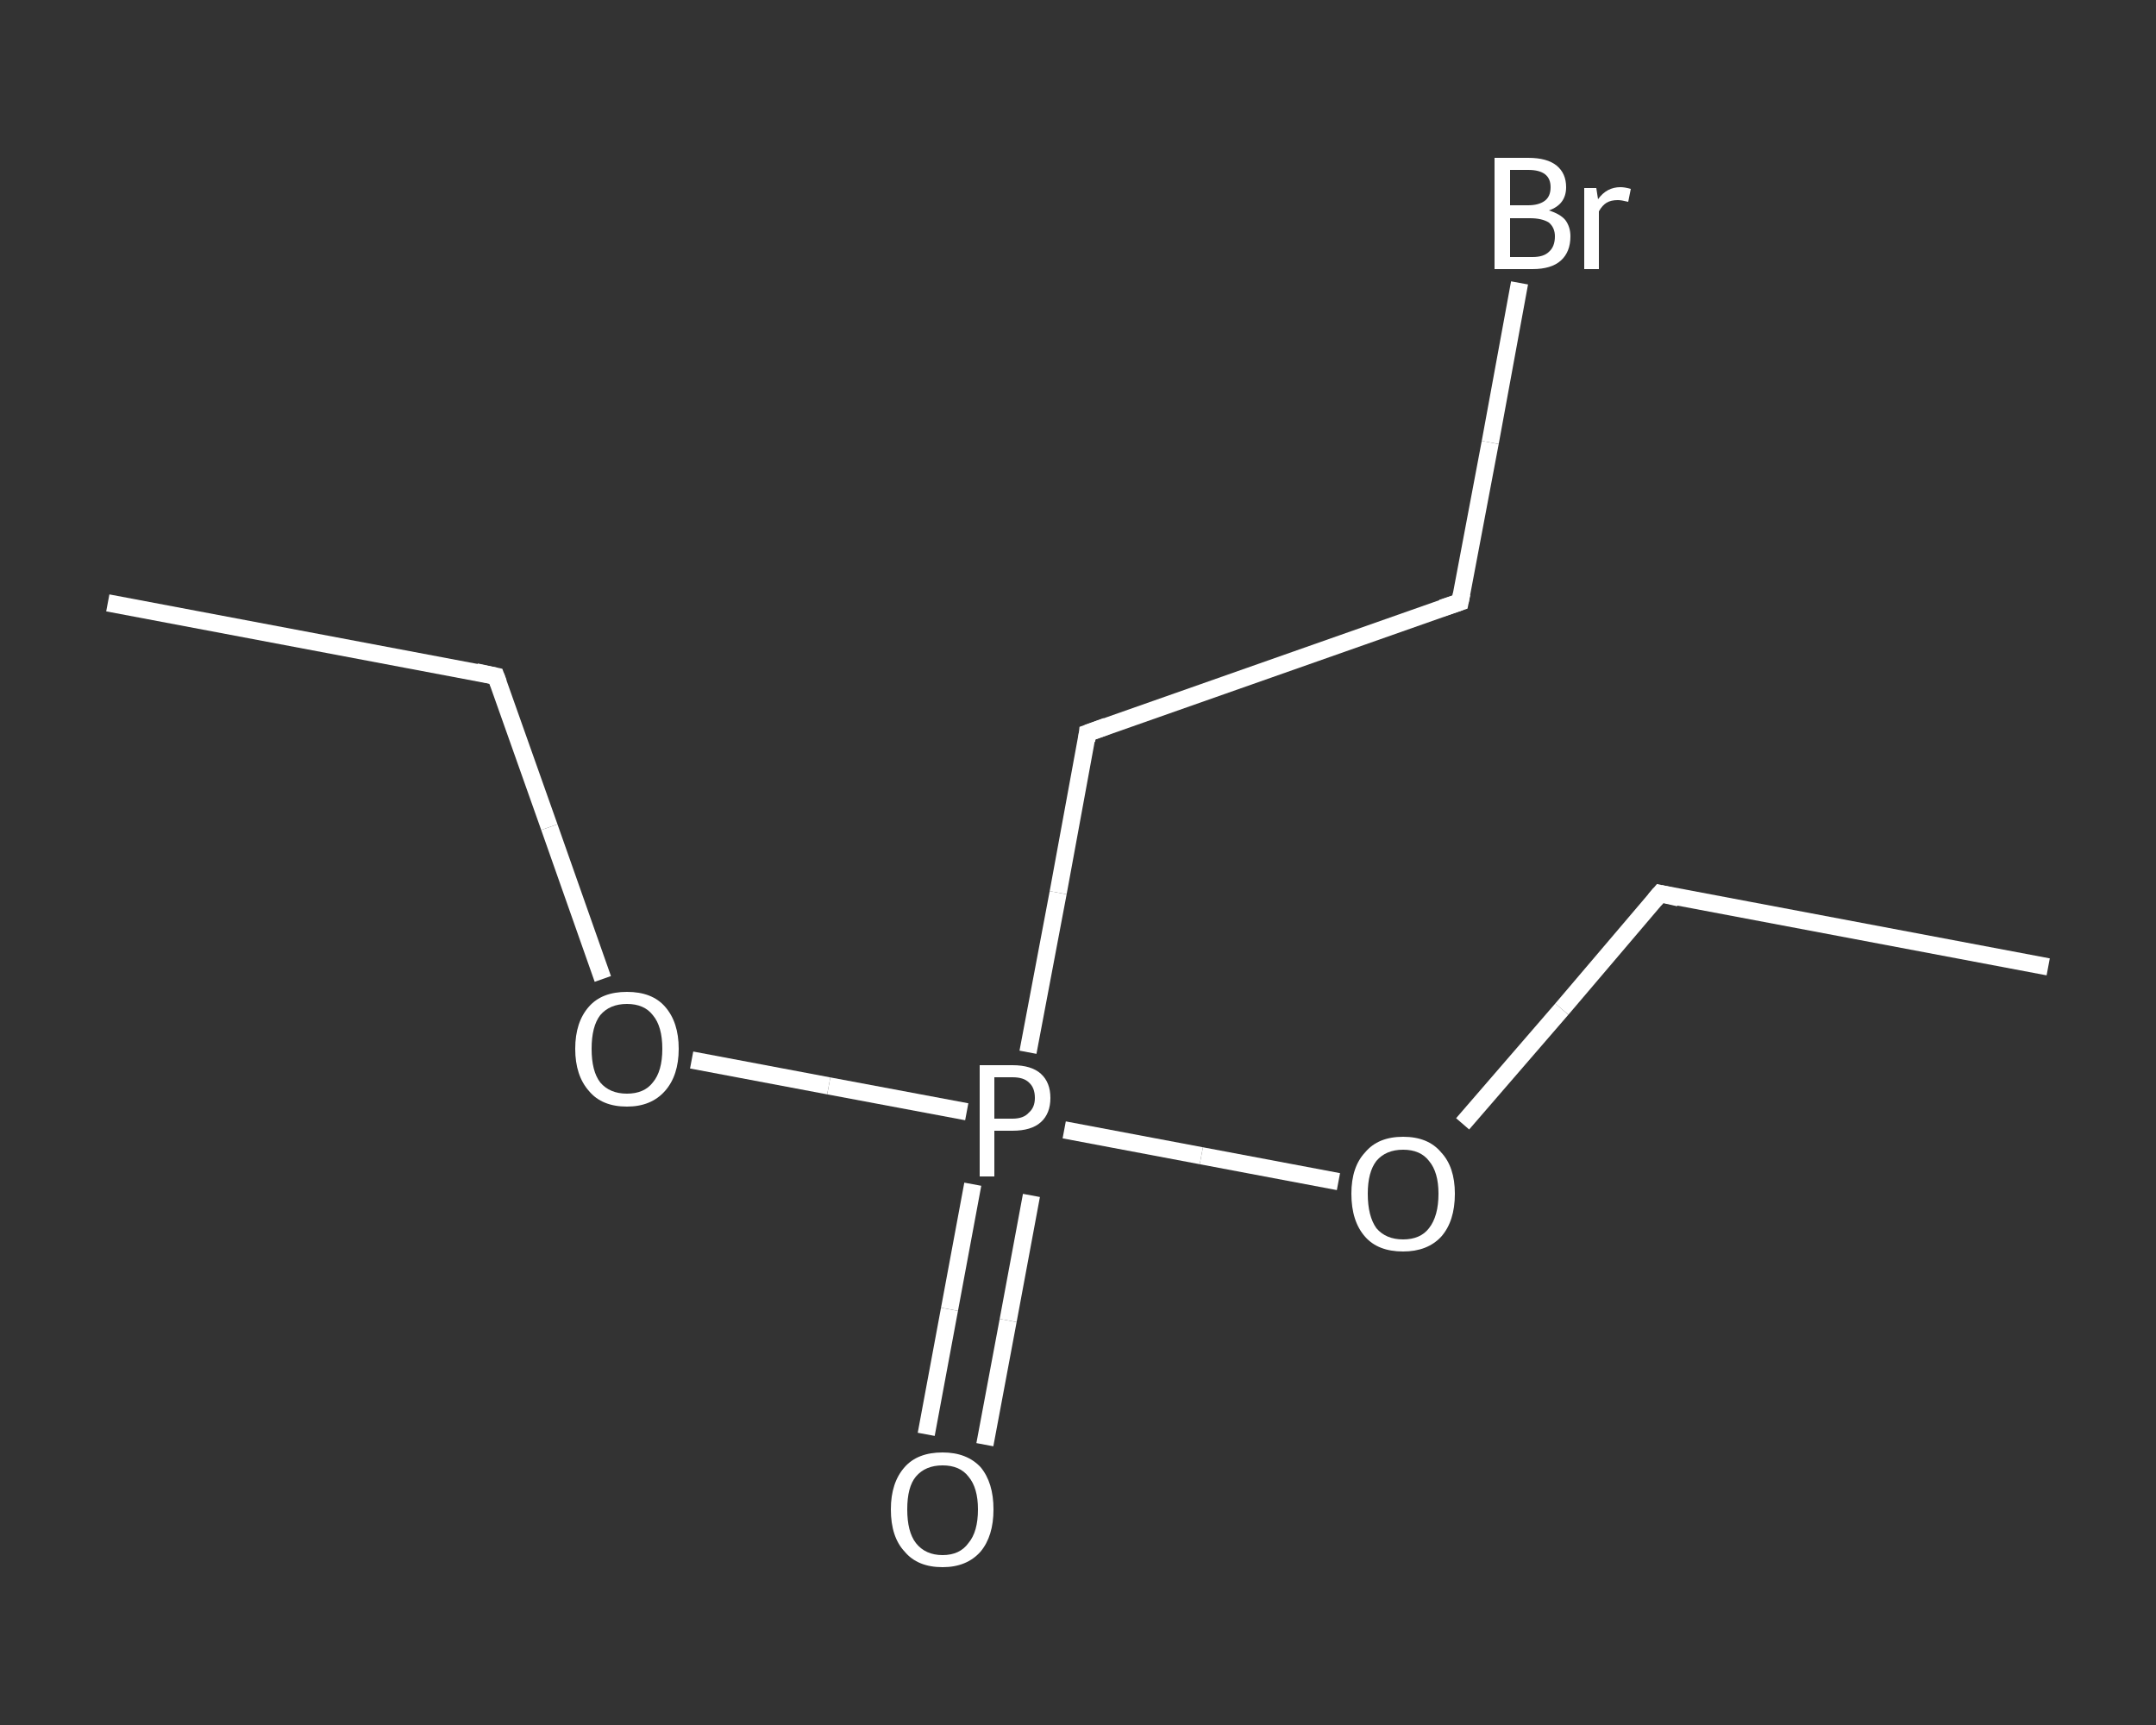 <?xml version='1.0' encoding='iso-8859-1'?>
<svg version='1.1' baseProfile='full'
              xmlns='http://www.w3.org/2000/svg'
                      xmlns:rdkit='http://www.rdkit.org/xml'
                      xmlns:xlink='http://www.w3.org/1999/xlink'
                  xml:space='preserve'
width='250px' height='200px' viewBox='0 0 250 200'>
<rect x="0" y="0" width="250" height="200" fill="#333333" stroke="none"/>
<!-- END OF HEADER -->
<rect style='opacity:1.0;fill:transparent;stroke:none' width='250.0' height='200.0' x='0.0' y='0.0'> </rect>
<path class='bond-0 atom-0 atom-1' d='M 12.5,69.9 L 57.5,78.4' style='fill:none;fill-rule:evenodd;stroke:#FFFFFF;stroke-width:2.0px;stroke-linecap:butt;stroke-linejoin:miter;stroke-opacity:1' />
<path class='bond-1 atom-1 atom-2' d='M 57.5,78.4 L 63.7,95.9' style='fill:none;fill-rule:evenodd;stroke:#FFFFFF;stroke-width:2.0px;stroke-linecap:butt;stroke-linejoin:miter;stroke-opacity:1' />
<path class='bond-1 atom-1 atom-2' d='M 63.7,95.9 L 69.9,113.5' style='fill:none;fill-rule:evenodd;stroke:#FFFFFF;stroke-width:2.0px;stroke-linecap:butt;stroke-linejoin:miter;stroke-opacity:1' />
<path class='bond-2 atom-2 atom-3' d='M 80.2,122.9 L 96.1,125.9' style='fill:none;fill-rule:evenodd;stroke:#FFFFFF;stroke-width:2.0px;stroke-linecap:butt;stroke-linejoin:miter;stroke-opacity:1' />
<path class='bond-2 atom-2 atom-3' d='M 96.1,125.9 L 112.1,128.9' style='fill:none;fill-rule:evenodd;stroke:#FFFFFF;stroke-width:2.0px;stroke-linecap:butt;stroke-linejoin:miter;stroke-opacity:1' />
<path class='bond-3 atom-3 atom-4' d='M 112.8,137.3 L 110.1,151.8' style='fill:none;fill-rule:evenodd;stroke:#FFFFFF;stroke-width:2.0px;stroke-linecap:butt;stroke-linejoin:miter;stroke-opacity:1' />
<path class='bond-3 atom-3 atom-4' d='M 110.1,151.8 L 107.4,166.3' style='fill:none;fill-rule:evenodd;stroke:#FFFFFF;stroke-width:2.0px;stroke-linecap:butt;stroke-linejoin:miter;stroke-opacity:1' />
<path class='bond-3 atom-3 atom-4' d='M 119.6,138.6 L 116.9,153.1' style='fill:none;fill-rule:evenodd;stroke:#FFFFFF;stroke-width:2.0px;stroke-linecap:butt;stroke-linejoin:miter;stroke-opacity:1' />
<path class='bond-3 atom-3 atom-4' d='M 116.9,153.1 L 114.2,167.5' style='fill:none;fill-rule:evenodd;stroke:#FFFFFF;stroke-width:2.0px;stroke-linecap:butt;stroke-linejoin:miter;stroke-opacity:1' />
<path class='bond-4 atom-3 atom-5' d='M 119.2,122.0 L 122.7,103.5' style='fill:none;fill-rule:evenodd;stroke:#FFFFFF;stroke-width:2.0px;stroke-linecap:butt;stroke-linejoin:miter;stroke-opacity:1' />
<path class='bond-4 atom-3 atom-5' d='M 122.7,103.5 L 126.1,85.0' style='fill:none;fill-rule:evenodd;stroke:#FFFFFF;stroke-width:2.0px;stroke-linecap:butt;stroke-linejoin:miter;stroke-opacity:1' />
<path class='bond-5 atom-5 atom-6' d='M 126.1,85.0 L 169.3,69.8' style='fill:none;fill-rule:evenodd;stroke:#FFFFFF;stroke-width:2.0px;stroke-linecap:butt;stroke-linejoin:miter;stroke-opacity:1' />
<path class='bond-6 atom-6 atom-7' d='M 169.3,69.8 L 172.8,51.3' style='fill:none;fill-rule:evenodd;stroke:#FFFFFF;stroke-width:2.0px;stroke-linecap:butt;stroke-linejoin:miter;stroke-opacity:1' />
<path class='bond-6 atom-6 atom-7' d='M 172.8,51.3 L 176.2,32.8' style='fill:none;fill-rule:evenodd;stroke:#FFFFFF;stroke-width:2.0px;stroke-linecap:butt;stroke-linejoin:miter;stroke-opacity:1' />
<path class='bond-7 atom-3 atom-8' d='M 123.4,131.0 L 139.3,134.0' style='fill:none;fill-rule:evenodd;stroke:#FFFFFF;stroke-width:2.0px;stroke-linecap:butt;stroke-linejoin:miter;stroke-opacity:1' />
<path class='bond-7 atom-3 atom-8' d='M 139.3,134.0 L 155.2,137.0' style='fill:none;fill-rule:evenodd;stroke:#FFFFFF;stroke-width:2.0px;stroke-linecap:butt;stroke-linejoin:miter;stroke-opacity:1' />
<path class='bond-8 atom-8 atom-9' d='M 169.6,130.3 L 181.1,117.0' style='fill:none;fill-rule:evenodd;stroke:#FFFFFF;stroke-width:2.0px;stroke-linecap:butt;stroke-linejoin:miter;stroke-opacity:1' />
<path class='bond-8 atom-8 atom-9' d='M 181.1,117.0 L 192.5,103.6' style='fill:none;fill-rule:evenodd;stroke:#FFFFFF;stroke-width:2.0px;stroke-linecap:butt;stroke-linejoin:miter;stroke-opacity:1' />
<path class='bond-9 atom-9 atom-10' d='M 192.5,103.6 L 237.5,112.1' style='fill:none;fill-rule:evenodd;stroke:#FFFFFF;stroke-width:2.0px;stroke-linecap:butt;stroke-linejoin:miter;stroke-opacity:1' />
<path d='M 55.2,77.9 L 57.5,78.4 L 57.8,79.2' style='fill:none;stroke:#FFFFFF;stroke-width:2.0px;stroke-linecap:butt;stroke-linejoin:miter;stroke-opacity:1;' />
<path d='M 126.0,85.9 L 126.1,85.0 L 128.3,84.2' style='fill:none;stroke:#FFFFFF;stroke-width:2.0px;stroke-linecap:butt;stroke-linejoin:miter;stroke-opacity:1;' />
<path d='M 167.2,70.5 L 169.3,69.8 L 169.5,68.8' style='fill:none;stroke:#FFFFFF;stroke-width:2.0px;stroke-linecap:butt;stroke-linejoin:miter;stroke-opacity:1;' />
<path d='M 191.9,104.3 L 192.5,103.6 L 194.7,104.1' style='fill:none;stroke:#FFFFFF;stroke-width:2.0px;stroke-linecap:butt;stroke-linejoin:miter;stroke-opacity:1;' />
<path class='atom-2' d='M 66.7 121.6
Q 66.7 118.5, 68.3 116.7
Q 69.8 115.0, 72.7 115.0
Q 75.6 115.0, 77.1 116.7
Q 78.7 118.5, 78.7 121.6
Q 78.7 124.7, 77.1 126.5
Q 75.5 128.3, 72.7 128.3
Q 69.8 128.3, 68.3 126.5
Q 66.7 124.7, 66.7 121.6
M 72.7 126.8
Q 74.7 126.8, 75.7 125.5
Q 76.8 124.2, 76.8 121.6
Q 76.8 119.0, 75.7 117.7
Q 74.7 116.4, 72.7 116.4
Q 70.7 116.4, 69.6 117.7
Q 68.6 119.0, 68.6 121.6
Q 68.6 124.2, 69.6 125.5
Q 70.7 126.8, 72.7 126.8
' fill='#FFFFFF'/>
<path class='atom-3' d='M 117.4 123.5
Q 119.6 123.5, 120.7 124.5
Q 121.8 125.5, 121.8 127.3
Q 121.8 129.1, 120.7 130.1
Q 119.6 131.1, 117.4 131.1
L 115.3 131.1
L 115.3 136.4
L 113.6 136.4
L 113.6 123.5
L 117.4 123.5
M 117.4 129.7
Q 118.7 129.7, 119.3 129.0
Q 120.0 128.4, 120.0 127.3
Q 120.0 126.1, 119.3 125.5
Q 118.7 124.9, 117.4 124.9
L 115.3 124.9
L 115.3 129.7
L 117.4 129.7
' fill='#FFFFFF'/>
<path class='atom-4' d='M 103.3 175.0
Q 103.3 171.9, 104.9 170.1
Q 106.4 168.4, 109.3 168.4
Q 112.1 168.4, 113.7 170.1
Q 115.2 171.9, 115.2 175.0
Q 115.2 178.1, 113.7 179.9
Q 112.1 181.7, 109.3 181.7
Q 106.4 181.7, 104.9 179.9
Q 103.3 178.2, 103.3 175.0
M 109.3 180.3
Q 111.3 180.3, 112.3 178.9
Q 113.4 177.6, 113.4 175.0
Q 113.4 172.5, 112.3 171.2
Q 111.3 169.9, 109.3 169.9
Q 107.3 169.9, 106.2 171.2
Q 105.2 172.4, 105.2 175.0
Q 105.2 177.6, 106.2 178.9
Q 107.3 180.3, 109.3 180.3
' fill='#FFFFFF'/>
<path class='atom-7' d='M 179.6 24.4
Q 180.9 24.8, 181.5 25.5
Q 182.1 26.3, 182.1 27.4
Q 182.1 29.2, 181.0 30.2
Q 179.9 31.2, 177.7 31.2
L 173.3 31.2
L 173.3 18.3
L 177.2 18.3
Q 179.4 18.3, 180.5 19.2
Q 181.6 20.1, 181.6 21.7
Q 181.6 23.7, 179.6 24.4
M 175.1 19.7
L 175.1 23.8
L 177.2 23.8
Q 178.4 23.8, 179.1 23.3
Q 179.8 22.8, 179.8 21.7
Q 179.8 19.7, 177.2 19.7
L 175.1 19.7
M 177.7 29.8
Q 179.0 29.8, 179.6 29.2
Q 180.3 28.6, 180.3 27.4
Q 180.3 26.4, 179.6 25.8
Q 178.8 25.3, 177.4 25.3
L 175.1 25.3
L 175.1 29.8
L 177.7 29.8
' fill='#FFFFFF'/>
<path class='atom-7' d='M 185.1 21.8
L 185.3 23.1
Q 186.3 21.7, 187.9 21.7
Q 188.4 21.7, 189.1 21.9
L 188.8 23.4
Q 188.0 23.2, 187.6 23.2
Q 186.8 23.2, 186.3 23.5
Q 185.8 23.8, 185.4 24.5
L 185.4 31.2
L 183.7 31.2
L 183.7 21.8
L 185.1 21.8
' fill='#FFFFFF'/>
<path class='atom-8' d='M 156.7 138.4
Q 156.7 135.3, 158.3 133.6
Q 159.8 131.8, 162.7 131.8
Q 165.6 131.8, 167.1 133.6
Q 168.7 135.3, 168.7 138.4
Q 168.7 141.6, 167.1 143.4
Q 165.5 145.1, 162.7 145.1
Q 159.8 145.1, 158.3 143.4
Q 156.7 141.6, 156.7 138.4
M 162.7 143.7
Q 164.7 143.7, 165.7 142.4
Q 166.8 141.0, 166.8 138.4
Q 166.8 135.9, 165.7 134.6
Q 164.7 133.3, 162.7 133.3
Q 160.7 133.3, 159.6 134.6
Q 158.6 135.9, 158.6 138.4
Q 158.6 141.0, 159.6 142.4
Q 160.7 143.7, 162.7 143.7
' fill='#FFFFFF'/>
</svg>
